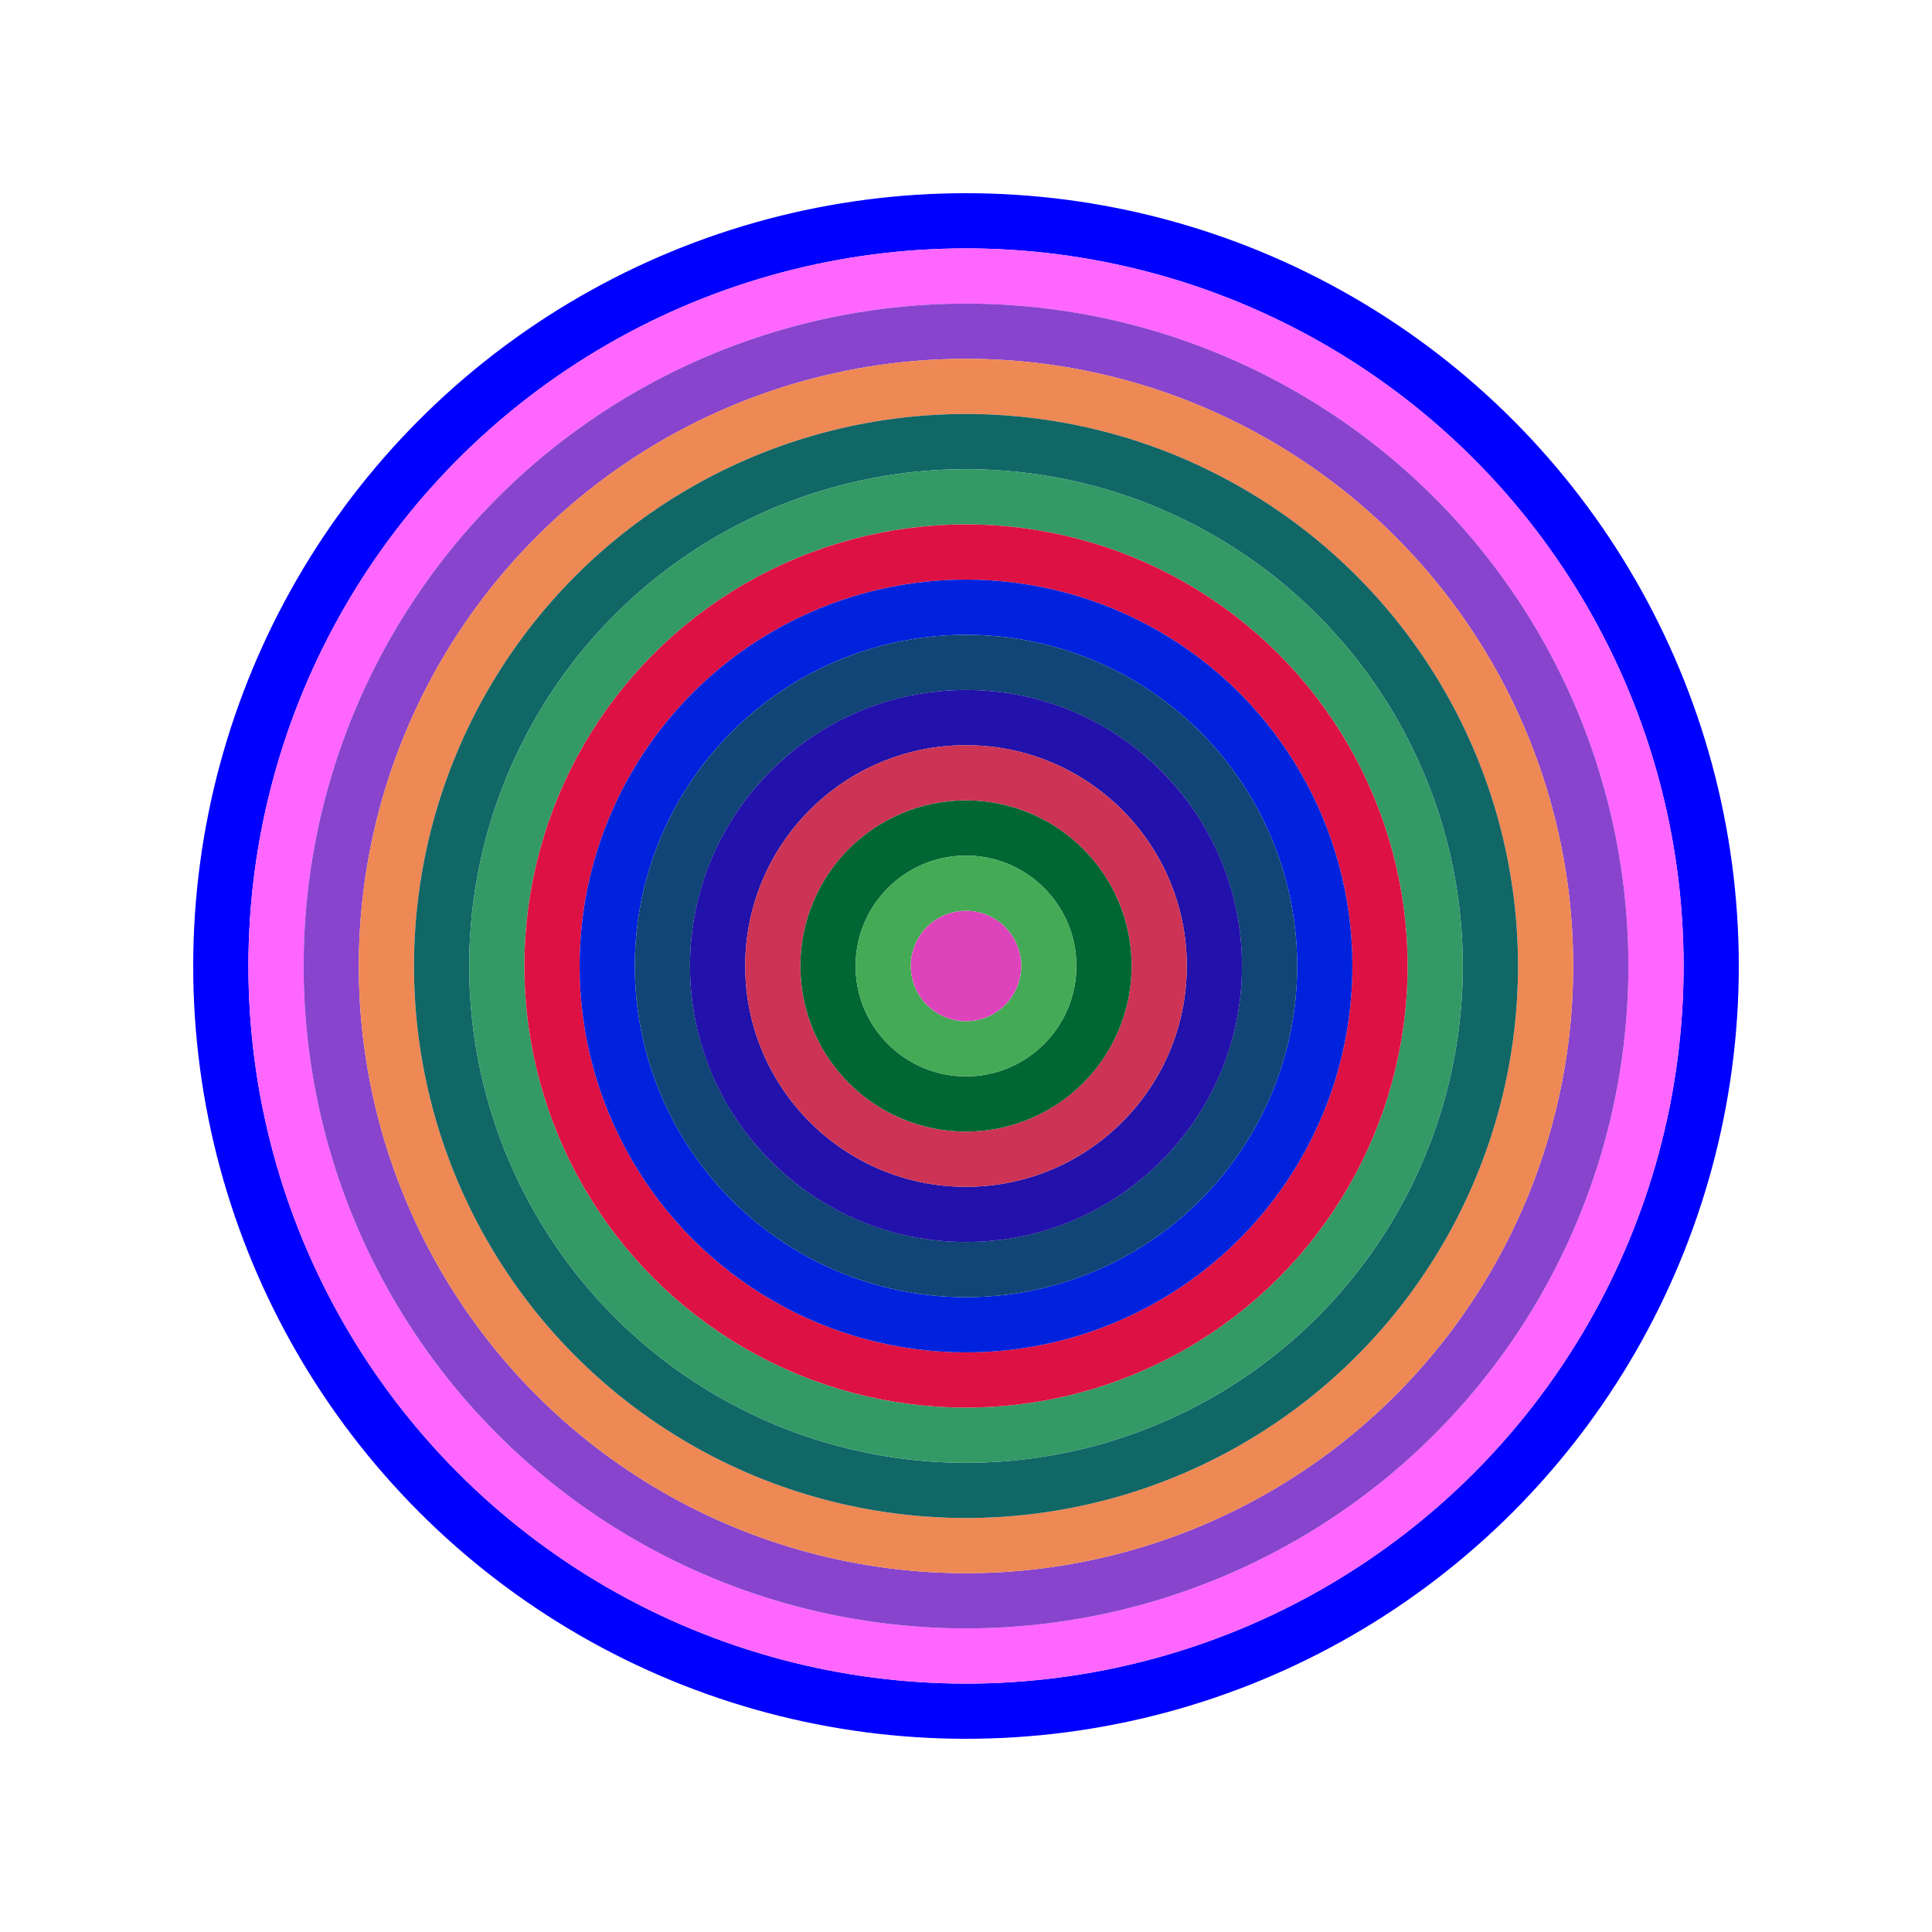 <svg id="0xff6f84ce85166396d1402d14721ac350634a5d4b" viewBox="0 0 700 700" xmlns="http://www.w3.org/2000/svg"><style>.a{stroke-width:20;}</style><g class="a" fill="none"><circle cx="350" cy="350" r="270" stroke="#00f"></circle><circle cx="350" cy="350" r="250" stroke="#f6f"></circle><circle cx="350" cy="350" r="230" stroke="#84c"></circle><circle cx="350" cy="350" r="210" stroke="#e85"></circle><circle cx="350" cy="350" r="190" stroke="#166"></circle><circle cx="350" cy="350" r="170" stroke="#396"></circle><circle cx="350" cy="350" r="150" stroke="#d14"></circle><circle cx="350" cy="350" r="130" stroke="#02d"></circle><circle cx="350" cy="350" r="110" stroke="#147"></circle><circle cx="350" cy="350" r="90" stroke="#21a"></circle><circle cx="350" cy="350" r="70" stroke="#c35"></circle><circle cx="350" cy="350" r="50" stroke="#063"></circle><circle cx="350" cy="350" r="30" stroke="#4a5"></circle><circle cx="350" cy="350" r="10" stroke="#d4b"></circle></g></svg>